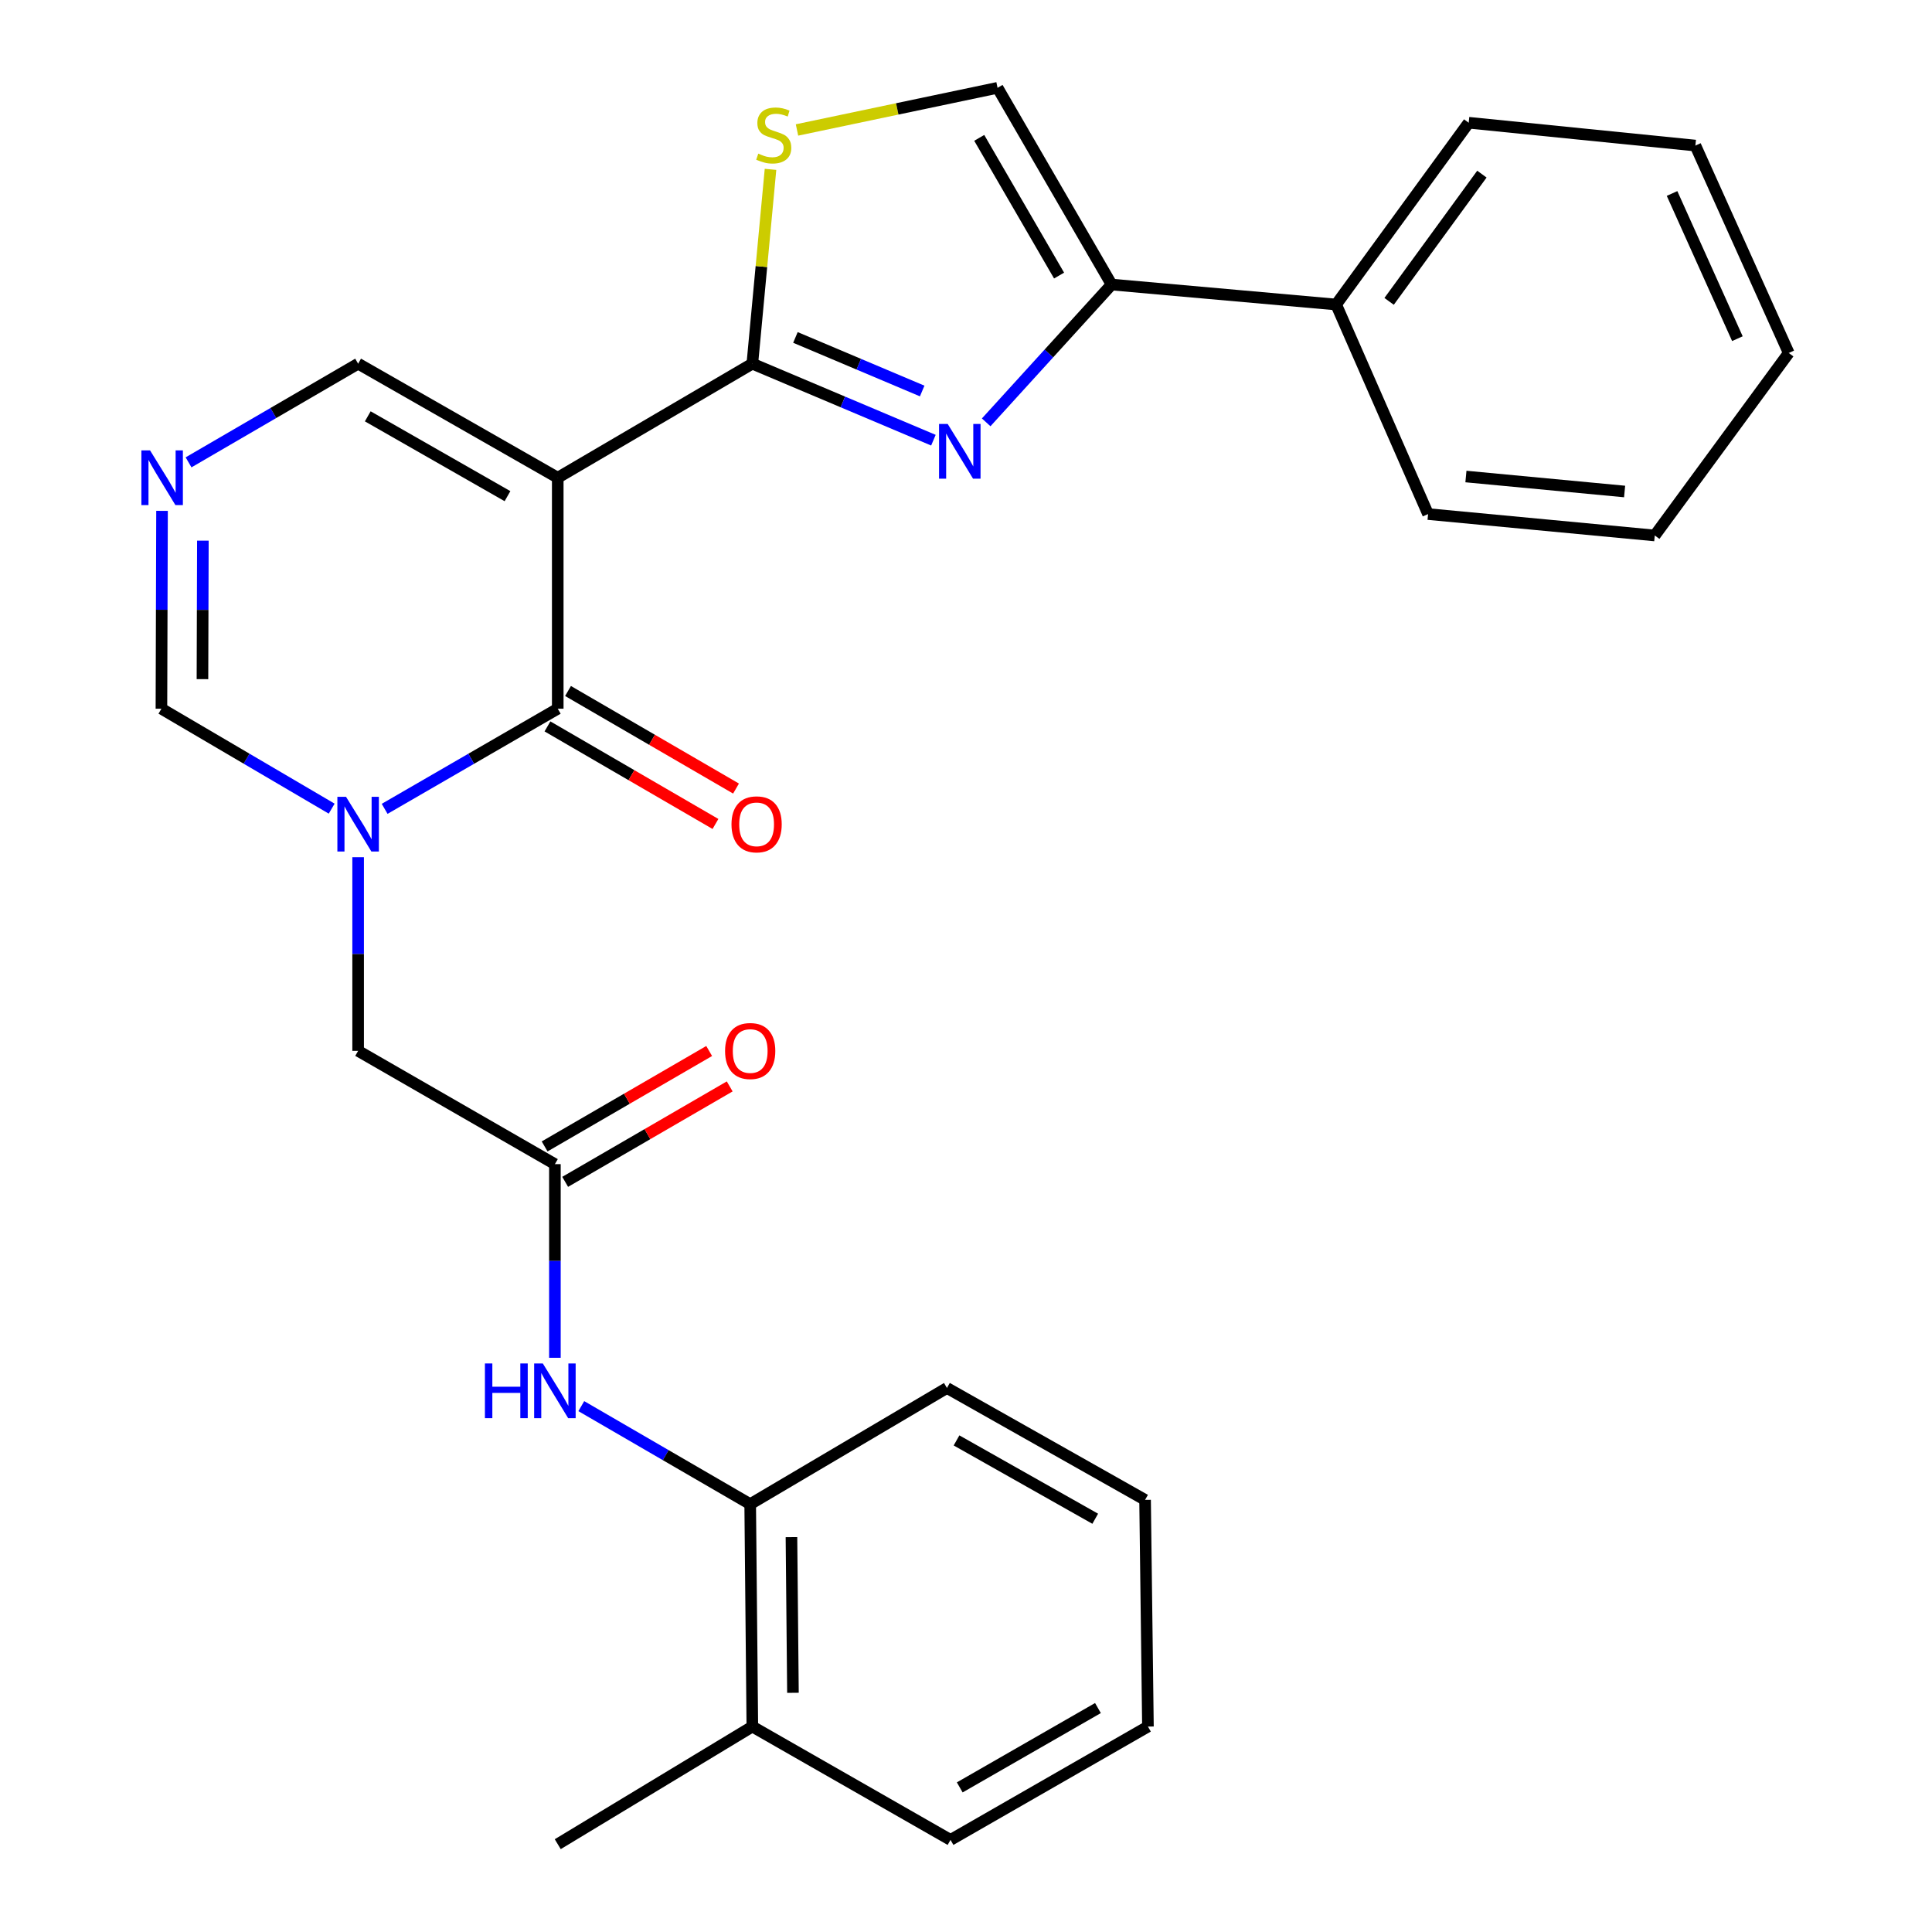 <?xml version='1.0' encoding='iso-8859-1'?>
<svg version='1.1' baseProfile='full'
              xmlns='http://www.w3.org/2000/svg'
                      xmlns:rdkit='http://www.rdkit.org/xml'
                      xmlns:xlink='http://www.w3.org/1999/xlink'
                  xml:space='preserve'
width='1000px' height='1000px' viewBox='0 0 1000 1000'>
<!-- END OF HEADER -->
<rect style='opacity:1.0;fill:#FFFFFF;stroke:none' width='1000' height='1000' x='0' y='0'> </rect>
<path class='bond-0' d='M 288.688,247.268 L 389.406,188.238' style='fill:none;fill-rule:evenodd;stroke:#000000;stroke-width:6px;stroke-linecap:butt;stroke-linejoin:miter;stroke-opacity:1' />
<path class='bond-1' d='M 288.688,247.268 L 288.688,366.823' style='fill:none;fill-rule:evenodd;stroke:#000000;stroke-width:6px;stroke-linecap:butt;stroke-linejoin:miter;stroke-opacity:1' />
<path class='bond-10' d='M 288.688,247.268 L 185.367,188.238' style='fill:none;fill-rule:evenodd;stroke:#000000;stroke-width:6px;stroke-linecap:butt;stroke-linejoin:miter;stroke-opacity:1' />
<path class='bond-10' d='M 262.677,256.814 L 190.353,215.493' style='fill:none;fill-rule:evenodd;stroke:#000000;stroke-width:6px;stroke-linecap:butt;stroke-linejoin:miter;stroke-opacity:1' />
<path class='bond-3' d='M 389.406,188.238 L 436.27,208.04' style='fill:none;fill-rule:evenodd;stroke:#000000;stroke-width:6px;stroke-linecap:butt;stroke-linejoin:miter;stroke-opacity:1' />
<path class='bond-3' d='M 436.27,208.04 L 483.133,227.842' style='fill:none;fill-rule:evenodd;stroke:#0000FF;stroke-width:6px;stroke-linecap:butt;stroke-linejoin:miter;stroke-opacity:1' />
<path class='bond-3' d='M 411.713,174.658 L 444.518,188.52' style='fill:none;fill-rule:evenodd;stroke:#000000;stroke-width:6px;stroke-linecap:butt;stroke-linejoin:miter;stroke-opacity:1' />
<path class='bond-3' d='M 444.518,188.52 L 477.323,202.381' style='fill:none;fill-rule:evenodd;stroke:#0000FF;stroke-width:6px;stroke-linecap:butt;stroke-linejoin:miter;stroke-opacity:1' />
<path class='bond-5' d='M 389.406,188.238 L 394.11,137.947' style='fill:none;fill-rule:evenodd;stroke:#000000;stroke-width:6px;stroke-linecap:butt;stroke-linejoin:miter;stroke-opacity:1' />
<path class='bond-5' d='M 394.11,137.947 L 398.814,87.655' style='fill:none;fill-rule:evenodd;stroke:#CCCC00;stroke-width:6px;stroke-linecap:butt;stroke-linejoin:miter;stroke-opacity:1' />
<path class='bond-2' d='M 288.688,366.823 L 243.889,392.739' style='fill:none;fill-rule:evenodd;stroke:#000000;stroke-width:6px;stroke-linecap:butt;stroke-linejoin:miter;stroke-opacity:1' />
<path class='bond-2' d='M 243.889,392.739 L 199.091,418.656' style='fill:none;fill-rule:evenodd;stroke:#0000FF;stroke-width:6px;stroke-linecap:butt;stroke-linejoin:miter;stroke-opacity:1' />
<path class='bond-14' d='M 283.367,375.986 L 326.845,401.234' style='fill:none;fill-rule:evenodd;stroke:#000000;stroke-width:6px;stroke-linecap:butt;stroke-linejoin:miter;stroke-opacity:1' />
<path class='bond-14' d='M 326.845,401.234 L 370.323,426.481' style='fill:none;fill-rule:evenodd;stroke:#FF0000;stroke-width:6px;stroke-linecap:butt;stroke-linejoin:miter;stroke-opacity:1' />
<path class='bond-14' d='M 294.008,357.66 L 337.486,382.908' style='fill:none;fill-rule:evenodd;stroke:#000000;stroke-width:6px;stroke-linecap:butt;stroke-linejoin:miter;stroke-opacity:1' />
<path class='bond-14' d='M 337.486,382.908 L 380.964,408.155' style='fill:none;fill-rule:evenodd;stroke:#FF0000;stroke-width:6px;stroke-linecap:butt;stroke-linejoin:miter;stroke-opacity:1' />
<path class='bond-12' d='M 185.367,443.688 L 185.367,493.807' style='fill:none;fill-rule:evenodd;stroke:#0000FF;stroke-width:6px;stroke-linecap:butt;stroke-linejoin:miter;stroke-opacity:1' />
<path class='bond-12' d='M 185.367,493.807 L 185.367,543.925' style='fill:none;fill-rule:evenodd;stroke:#000000;stroke-width:6px;stroke-linecap:butt;stroke-linejoin:miter;stroke-opacity:1' />
<path class='bond-28' d='M 171.676,418.557 L 127.615,392.69' style='fill:none;fill-rule:evenodd;stroke:#0000FF;stroke-width:6px;stroke-linecap:butt;stroke-linejoin:miter;stroke-opacity:1' />
<path class='bond-28' d='M 127.615,392.69 L 83.554,366.823' style='fill:none;fill-rule:evenodd;stroke:#000000;stroke-width:6px;stroke-linecap:butt;stroke-linejoin:miter;stroke-opacity:1' />
<path class='bond-4' d='M 510.446,218.604 L 542.904,182.942' style='fill:none;fill-rule:evenodd;stroke:#0000FF;stroke-width:6px;stroke-linecap:butt;stroke-linejoin:miter;stroke-opacity:1' />
<path class='bond-4' d='M 542.904,182.942 L 575.361,147.28' style='fill:none;fill-rule:evenodd;stroke:#000000;stroke-width:6px;stroke-linecap:butt;stroke-linejoin:miter;stroke-opacity:1' />
<path class='bond-15' d='M 575.361,147.28 L 691.585,157.616' style='fill:none;fill-rule:evenodd;stroke:#000000;stroke-width:6px;stroke-linecap:butt;stroke-linejoin:miter;stroke-opacity:1' />
<path class='bond-29' d='M 575.361,147.28 L 516.331,45.455' style='fill:none;fill-rule:evenodd;stroke:#000000;stroke-width:6px;stroke-linecap:butt;stroke-linejoin:miter;stroke-opacity:1' />
<path class='bond-29' d='M 548.173,142.634 L 506.852,71.357' style='fill:none;fill-rule:evenodd;stroke:#000000;stroke-width:6px;stroke-linecap:butt;stroke-linejoin:miter;stroke-opacity:1' />
<path class='bond-7' d='M 412.524,67.271 L 464.427,56.363' style='fill:none;fill-rule:evenodd;stroke:#CCCC00;stroke-width:6px;stroke-linecap:butt;stroke-linejoin:miter;stroke-opacity:1' />
<path class='bond-7' d='M 464.427,56.363 L 516.331,45.455' style='fill:none;fill-rule:evenodd;stroke:#000000;stroke-width:6px;stroke-linecap:butt;stroke-linejoin:miter;stroke-opacity:1' />
<path class='bond-6' d='M 97.593,239.311 L 141.48,213.775' style='fill:none;fill-rule:evenodd;stroke:#0000FF;stroke-width:6px;stroke-linecap:butt;stroke-linejoin:miter;stroke-opacity:1' />
<path class='bond-6' d='M 141.48,213.775 L 185.367,188.238' style='fill:none;fill-rule:evenodd;stroke:#000000;stroke-width:6px;stroke-linecap:butt;stroke-linejoin:miter;stroke-opacity:1' />
<path class='bond-8' d='M 83.867,264.417 L 83.71,315.62' style='fill:none;fill-rule:evenodd;stroke:#0000FF;stroke-width:6px;stroke-linecap:butt;stroke-linejoin:miter;stroke-opacity:1' />
<path class='bond-8' d='M 83.71,315.62 L 83.554,366.823' style='fill:none;fill-rule:evenodd;stroke:#000000;stroke-width:6px;stroke-linecap:butt;stroke-linejoin:miter;stroke-opacity:1' />
<path class='bond-8' d='M 105.011,279.843 L 104.902,315.685' style='fill:none;fill-rule:evenodd;stroke:#0000FF;stroke-width:6px;stroke-linecap:butt;stroke-linejoin:miter;stroke-opacity:1' />
<path class='bond-8' d='M 104.902,315.685 L 104.792,351.527' style='fill:none;fill-rule:evenodd;stroke:#000000;stroke-width:6px;stroke-linecap:butt;stroke-linejoin:miter;stroke-opacity:1' />
<path class='bond-9' d='M 287.216,602.555 L 185.367,543.925' style='fill:none;fill-rule:evenodd;stroke:#000000;stroke-width:6px;stroke-linecap:butt;stroke-linejoin:miter;stroke-opacity:1' />
<path class='bond-11' d='M 287.216,602.555 L 287.216,652.673' style='fill:none;fill-rule:evenodd;stroke:#000000;stroke-width:6px;stroke-linecap:butt;stroke-linejoin:miter;stroke-opacity:1' />
<path class='bond-11' d='M 287.216,652.673 L 287.216,702.792' style='fill:none;fill-rule:evenodd;stroke:#0000FF;stroke-width:6px;stroke-linecap:butt;stroke-linejoin:miter;stroke-opacity:1' />
<path class='bond-16' d='M 292.532,611.721 L 335.113,587.023' style='fill:none;fill-rule:evenodd;stroke:#000000;stroke-width:6px;stroke-linecap:butt;stroke-linejoin:miter;stroke-opacity:1' />
<path class='bond-16' d='M 335.113,587.023 L 377.694,562.325' style='fill:none;fill-rule:evenodd;stroke:#FF0000;stroke-width:6px;stroke-linecap:butt;stroke-linejoin:miter;stroke-opacity:1' />
<path class='bond-16' d='M 281.9,593.389 L 324.481,568.692' style='fill:none;fill-rule:evenodd;stroke:#000000;stroke-width:6px;stroke-linecap:butt;stroke-linejoin:miter;stroke-opacity:1' />
<path class='bond-16' d='M 324.481,568.692 L 367.062,543.994' style='fill:none;fill-rule:evenodd;stroke:#FF0000;stroke-width:6px;stroke-linecap:butt;stroke-linejoin:miter;stroke-opacity:1' />
<path class='bond-13' d='M 300.878,727.814 L 344.588,753.182' style='fill:none;fill-rule:evenodd;stroke:#0000FF;stroke-width:6px;stroke-linecap:butt;stroke-linejoin:miter;stroke-opacity:1' />
<path class='bond-13' d='M 344.588,753.182 L 388.299,778.55' style='fill:none;fill-rule:evenodd;stroke:#000000;stroke-width:6px;stroke-linecap:butt;stroke-linejoin:miter;stroke-opacity:1' />
<path class='bond-17' d='M 388.299,778.55 L 389.406,893.667' style='fill:none;fill-rule:evenodd;stroke:#000000;stroke-width:6px;stroke-linecap:butt;stroke-linejoin:miter;stroke-opacity:1' />
<path class='bond-17' d='M 409.656,795.614 L 410.43,876.196' style='fill:none;fill-rule:evenodd;stroke:#000000;stroke-width:6px;stroke-linecap:butt;stroke-linejoin:miter;stroke-opacity:1' />
<path class='bond-18' d='M 388.299,778.55 L 490.136,718.414' style='fill:none;fill-rule:evenodd;stroke:#000000;stroke-width:6px;stroke-linecap:butt;stroke-linejoin:miter;stroke-opacity:1' />
<path class='bond-19' d='M 691.585,157.616 L 760.198,63.526' style='fill:none;fill-rule:evenodd;stroke:#000000;stroke-width:6px;stroke-linecap:butt;stroke-linejoin:miter;stroke-opacity:1' />
<path class='bond-19' d='M 718.999,155.989 L 767.028,90.126' style='fill:none;fill-rule:evenodd;stroke:#000000;stroke-width:6px;stroke-linecap:butt;stroke-linejoin:miter;stroke-opacity:1' />
<path class='bond-20' d='M 691.585,157.616 L 739.171,266.081' style='fill:none;fill-rule:evenodd;stroke:#000000;stroke-width:6px;stroke-linecap:butt;stroke-linejoin:miter;stroke-opacity:1' />
<path class='bond-21' d='M 389.406,893.667 L 288.688,954.545' style='fill:none;fill-rule:evenodd;stroke:#000000;stroke-width:6px;stroke-linecap:butt;stroke-linejoin:miter;stroke-opacity:1' />
<path class='bond-22' d='M 389.406,893.667 L 491.984,952.332' style='fill:none;fill-rule:evenodd;stroke:#000000;stroke-width:6px;stroke-linecap:butt;stroke-linejoin:miter;stroke-opacity:1' />
<path class='bond-23' d='M 490.136,718.414 L 592.691,776.337' style='fill:none;fill-rule:evenodd;stroke:#000000;stroke-width:6px;stroke-linecap:butt;stroke-linejoin:miter;stroke-opacity:1' />
<path class='bond-23' d='M 495.098,745.554 L 566.886,786.1' style='fill:none;fill-rule:evenodd;stroke:#000000;stroke-width:6px;stroke-linecap:butt;stroke-linejoin:miter;stroke-opacity:1' />
<path class='bond-24' d='M 760.198,63.526 L 877.528,75.346' style='fill:none;fill-rule:evenodd;stroke:#000000;stroke-width:6px;stroke-linecap:butt;stroke-linejoin:miter;stroke-opacity:1' />
<path class='bond-25' d='M 739.171,266.081 L 856.501,277.16' style='fill:none;fill-rule:evenodd;stroke:#000000;stroke-width:6px;stroke-linecap:butt;stroke-linejoin:miter;stroke-opacity:1' />
<path class='bond-25' d='M 758.763,246.646 L 840.894,254.4' style='fill:none;fill-rule:evenodd;stroke:#000000;stroke-width:6px;stroke-linecap:butt;stroke-linejoin:miter;stroke-opacity:1' />
<path class='bond-31' d='M 491.984,952.332 L 594.174,893.667' style='fill:none;fill-rule:evenodd;stroke:#000000;stroke-width:6px;stroke-linecap:butt;stroke-linejoin:miter;stroke-opacity:1' />
<path class='bond-31' d='M 496.762,925.154 L 568.295,884.088' style='fill:none;fill-rule:evenodd;stroke:#000000;stroke-width:6px;stroke-linecap:butt;stroke-linejoin:miter;stroke-opacity:1' />
<path class='bond-26' d='M 592.691,776.337 L 594.174,893.667' style='fill:none;fill-rule:evenodd;stroke:#000000;stroke-width:6px;stroke-linecap:butt;stroke-linejoin:miter;stroke-opacity:1' />
<path class='bond-30' d='M 877.528,75.346 L 925.845,182.705' style='fill:none;fill-rule:evenodd;stroke:#000000;stroke-width:6px;stroke-linecap:butt;stroke-linejoin:miter;stroke-opacity:1' />
<path class='bond-30' d='M 865.451,100.147 L 899.273,175.298' style='fill:none;fill-rule:evenodd;stroke:#000000;stroke-width:6px;stroke-linecap:butt;stroke-linejoin:miter;stroke-opacity:1' />
<path class='bond-27' d='M 856.501,277.16 L 925.845,182.705' style='fill:none;fill-rule:evenodd;stroke:#000000;stroke-width:6px;stroke-linecap:butt;stroke-linejoin:miter;stroke-opacity:1' />
<path  class='atom-3' d='M 179.107 412.435
L 188.387 427.435
Q 189.307 428.915, 190.787 431.595
Q 192.267 434.275, 192.347 434.435
L 192.347 412.435
L 196.107 412.435
L 196.107 440.755
L 192.227 440.755
L 182.267 424.355
Q 181.107 422.435, 179.867 420.235
Q 178.667 418.035, 178.307 417.355
L 178.307 440.755
L 174.627 440.755
L 174.627 412.435
L 179.107 412.435
' fill='#0000FF'/>
<path  class='atom-4' d='M 490.528 219.451
L 499.808 234.451
Q 500.728 235.931, 502.208 238.611
Q 503.688 241.291, 503.768 241.451
L 503.768 219.451
L 507.528 219.451
L 507.528 247.771
L 503.648 247.771
L 493.688 231.371
Q 492.528 229.451, 491.288 227.251
Q 490.088 225.051, 489.728 224.371
L 489.728 247.771
L 486.048 247.771
L 486.048 219.451
L 490.528 219.451
' fill='#0000FF'/>
<path  class='atom-6' d='M 392.484 79.521
Q 392.804 79.641, 394.124 80.201
Q 395.444 80.761, 396.884 81.121
Q 398.364 81.441, 399.804 81.441
Q 402.484 81.441, 404.044 80.161
Q 405.604 78.841, 405.604 76.561
Q 405.604 75.001, 404.804 74.041
Q 404.044 73.081, 402.844 72.561
Q 401.644 72.041, 399.644 71.441
Q 397.124 70.681, 395.604 69.961
Q 394.124 69.241, 393.044 67.721
Q 392.004 66.201, 392.004 63.641
Q 392.004 60.081, 394.404 57.881
Q 396.844 55.681, 401.644 55.681
Q 404.924 55.681, 408.644 57.241
L 407.724 60.321
Q 404.324 58.921, 401.764 58.921
Q 399.004 58.921, 397.484 60.081
Q 395.964 61.201, 396.004 63.161
Q 396.004 64.681, 396.764 65.601
Q 397.564 66.521, 398.684 67.041
Q 399.844 67.561, 401.764 68.161
Q 404.324 68.961, 405.844 69.761
Q 407.364 70.561, 408.444 72.201
Q 409.564 73.801, 409.564 76.561
Q 409.564 80.481, 406.924 82.601
Q 404.324 84.681, 399.964 84.681
Q 397.444 84.681, 395.524 84.121
Q 393.644 83.601, 391.404 82.681
L 392.484 79.521
' fill='#CCCC00'/>
<path  class='atom-7' d='M 77.659 233.108
L 86.939 248.108
Q 87.859 249.588, 89.339 252.268
Q 90.819 254.948, 90.899 255.108
L 90.899 233.108
L 94.659 233.108
L 94.659 261.428
L 90.779 261.428
L 80.819 245.028
Q 79.659 243.108, 78.419 240.908
Q 77.219 238.708, 76.859 238.028
L 76.859 261.428
L 73.179 261.428
L 73.179 233.108
L 77.659 233.108
' fill='#0000FF'/>
<path  class='atom-12' d='M 250.996 705.725
L 254.836 705.725
L 254.836 717.765
L 269.316 717.765
L 269.316 705.725
L 273.156 705.725
L 273.156 734.045
L 269.316 734.045
L 269.316 720.965
L 254.836 720.965
L 254.836 734.045
L 250.996 734.045
L 250.996 705.725
' fill='#0000FF'/>
<path  class='atom-12' d='M 280.956 705.725
L 290.236 720.725
Q 291.156 722.205, 292.636 724.885
Q 294.116 727.565, 294.196 727.725
L 294.196 705.725
L 297.956 705.725
L 297.956 734.045
L 294.076 734.045
L 284.116 717.645
Q 282.956 715.725, 281.716 713.525
Q 280.516 711.325, 280.156 710.645
L 280.156 734.045
L 276.476 734.045
L 276.476 705.725
L 280.956 705.725
' fill='#0000FF'/>
<path  class='atom-15' d='M 378.619 426.675
Q 378.619 419.875, 381.979 416.075
Q 385.339 412.275, 391.619 412.275
Q 397.899 412.275, 401.259 416.075
Q 404.619 419.875, 404.619 426.675
Q 404.619 433.555, 401.219 437.475
Q 397.819 441.355, 391.619 441.355
Q 385.379 441.355, 381.979 437.475
Q 378.619 433.595, 378.619 426.675
M 391.619 438.155
Q 395.939 438.155, 398.259 435.275
Q 400.619 432.355, 400.619 426.675
Q 400.619 421.115, 398.259 418.315
Q 395.939 415.475, 391.619 415.475
Q 387.299 415.475, 384.939 418.275
Q 382.619 421.075, 382.619 426.675
Q 382.619 432.395, 384.939 435.275
Q 387.299 438.155, 391.619 438.155
' fill='#FF0000'/>
<path  class='atom-17' d='M 375.299 544.005
Q 375.299 537.205, 378.659 533.405
Q 382.019 529.605, 388.299 529.605
Q 394.579 529.605, 397.939 533.405
Q 401.299 537.205, 401.299 544.005
Q 401.299 550.885, 397.899 554.805
Q 394.499 558.685, 388.299 558.685
Q 382.059 558.685, 378.659 554.805
Q 375.299 550.925, 375.299 544.005
M 388.299 555.485
Q 392.619 555.485, 394.939 552.605
Q 397.299 549.685, 397.299 544.005
Q 397.299 538.445, 394.939 535.645
Q 392.619 532.805, 388.299 532.805
Q 383.979 532.805, 381.619 535.605
Q 379.299 538.405, 379.299 544.005
Q 379.299 549.725, 381.619 552.605
Q 383.979 555.485, 388.299 555.485
' fill='#FF0000'/>
</svg>
